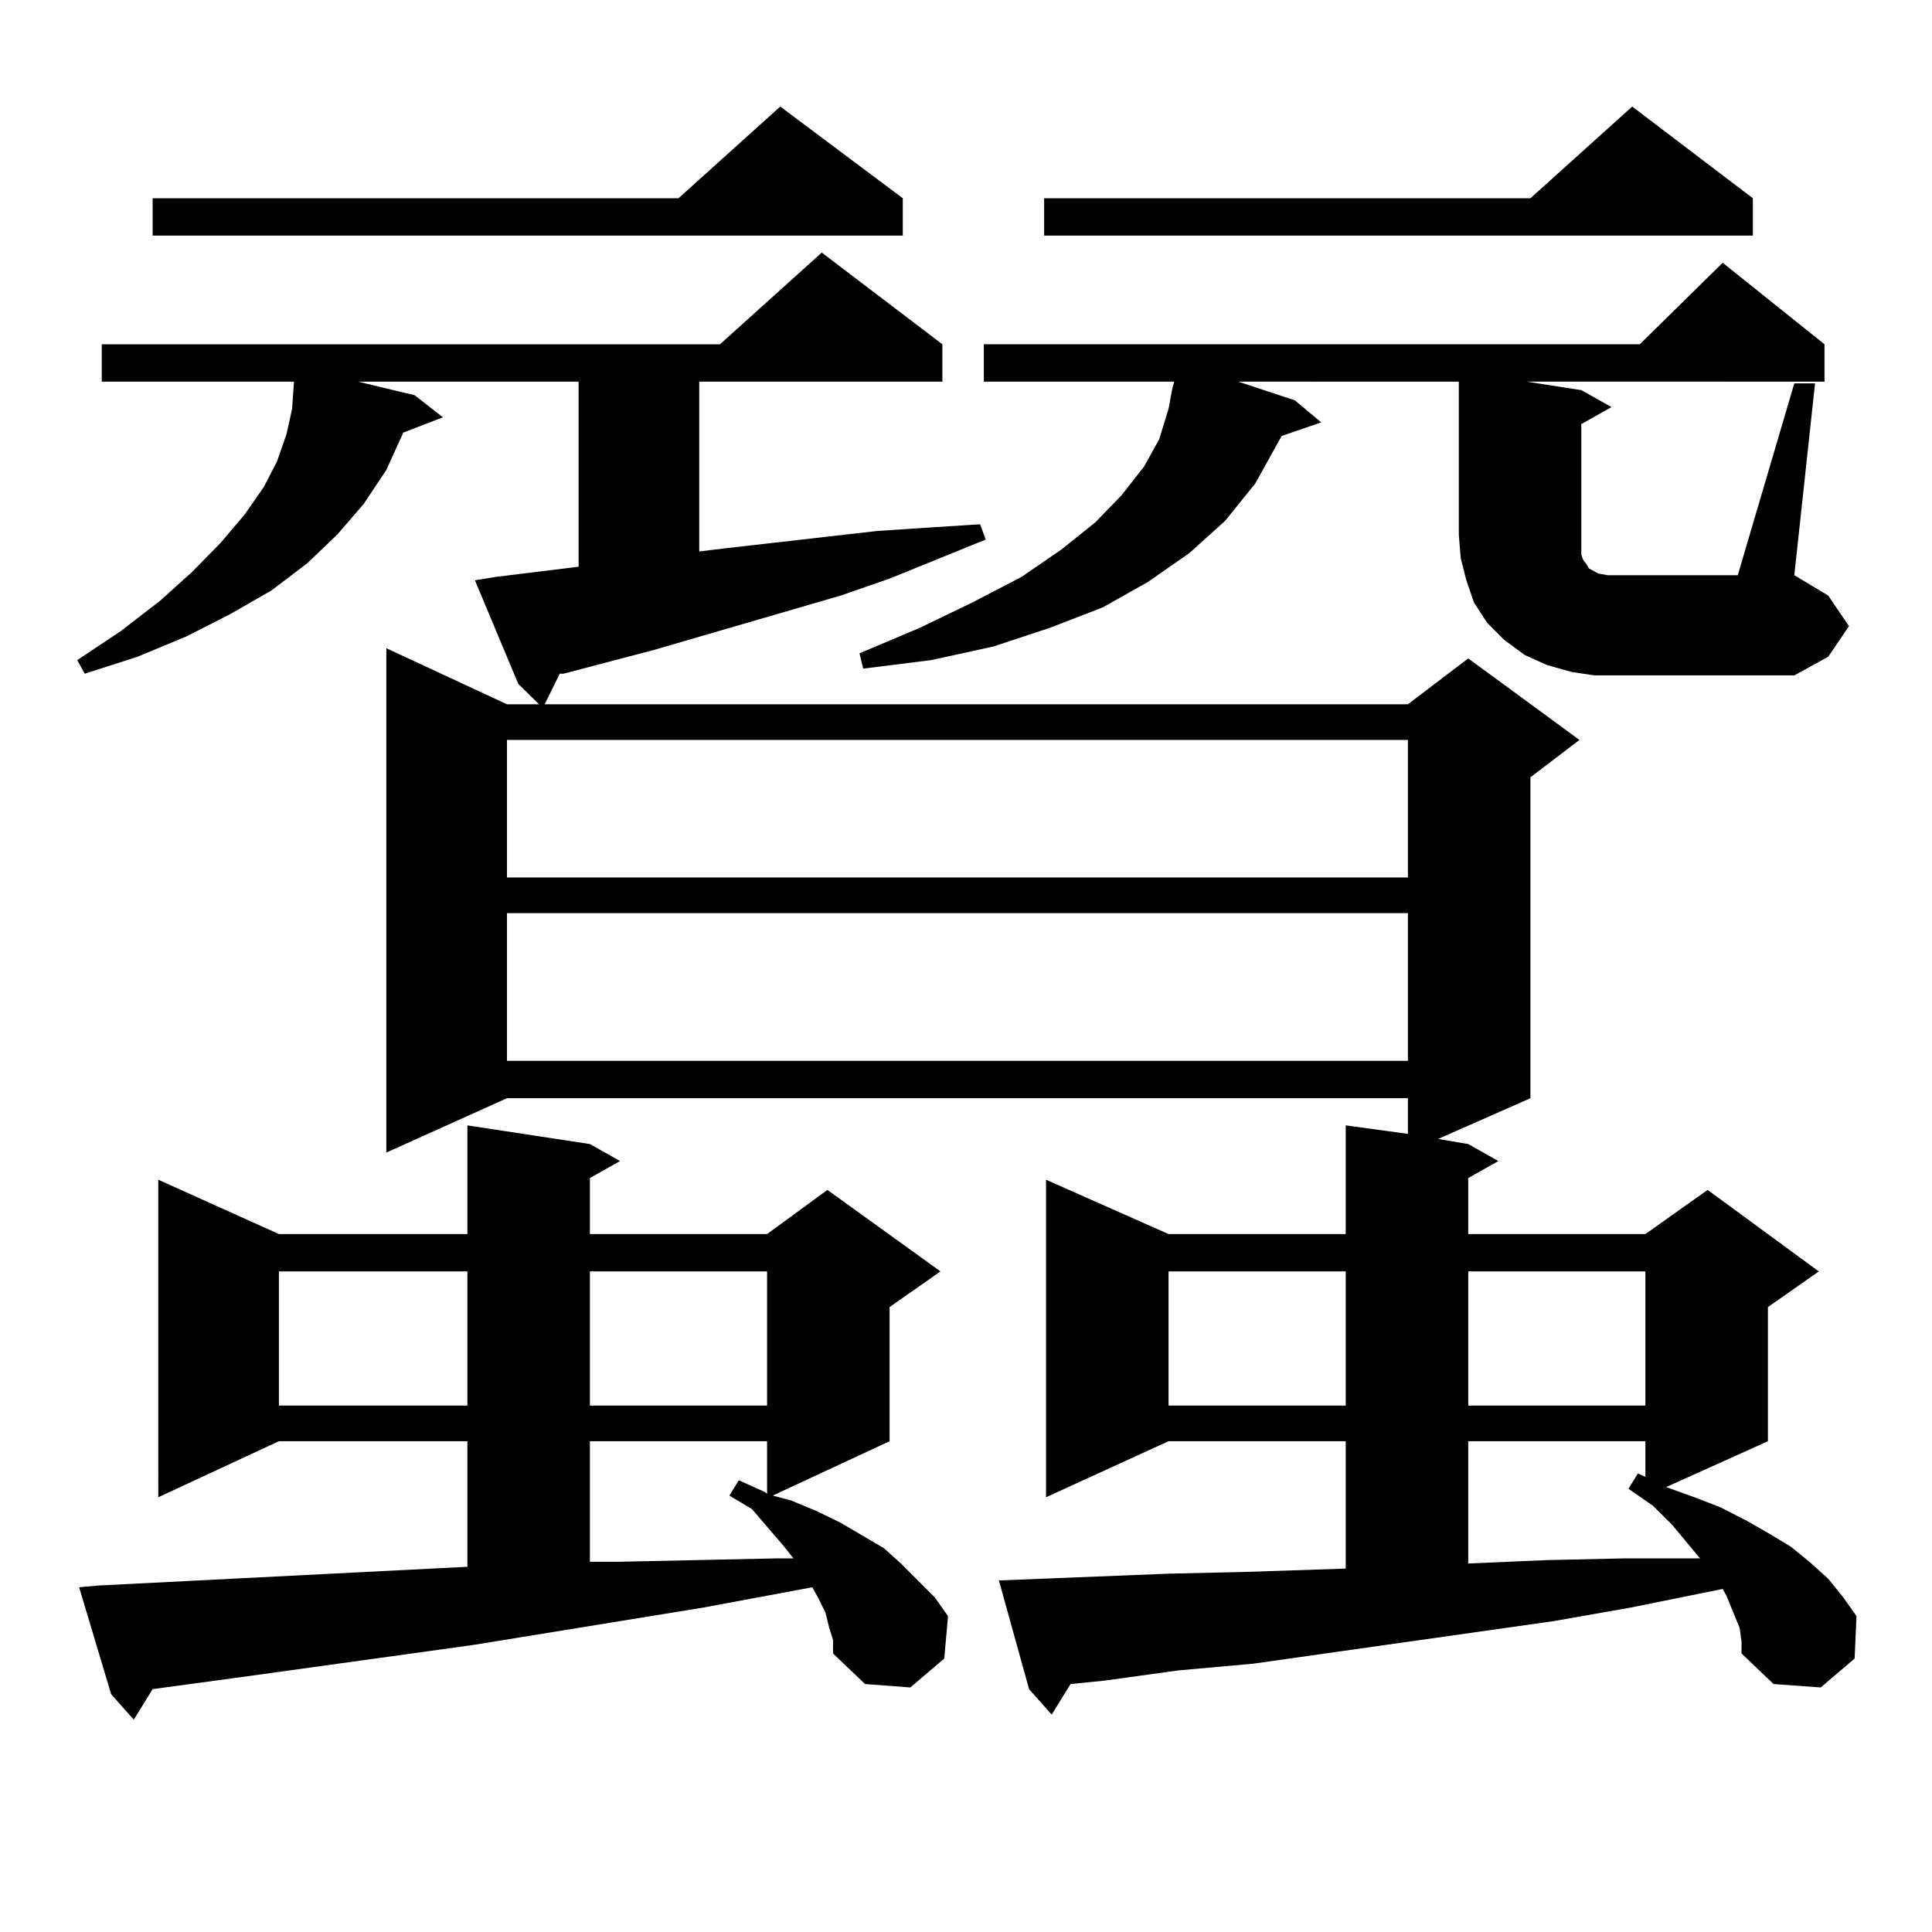 <?xml version="1.0" encoding="utf-8"?>
<!-- Generator: Adobe Illustrator 16.0.0, SVG Export Plug-In . SVG Version: 6.00 Build 0)  -->
<!DOCTYPE svg PUBLIC "-//W3C//DTD SVG 1.1//EN" "http://www.w3.org/Graphics/SVG/1.1/DTD/svg11.dtd">
<svg version="1.1" id="图层_1" xmlns="http://www.w3.org/2000/svg" xmlns:xlink="http://www.w3.org/1999/xlink" x="0px" y="0px"
	 width="1000px" height="1000px" viewBox="0 0 1000 1000" enable-background="new 0 0 1000 1000" xml:space="preserve">
<path d="M900.441,842.652l-6.829-16.699l-1.951-3.516l-47.804,9.668l-39.999,7.031L648.74,861.109l-39.023,3.516l-38.048,5.273
	l-17.561,1.758l-9.756,15.82l-11.707-13.184l-15.609-56.25l87.803-3.516l39.023-0.879l52.682-1.758v-65.918h-91.705l-63.413,29.004
	V610.621l63.413,28.125h91.705v-56.25l32.194,4.395v-18.457h-466.33l-62.437,28.125V335.523l62.437,29.004h16.585l-10.731-10.547
	l-22.438-53.613l10.731-1.758l42.926-5.273v-95.801H185.337l29.268,7.031l14.634,11.426l-20.487,7.91l-8.78,19.336l-11.707,17.578
	l-13.658,15.82l-15.609,14.941l-18.536,14.063l-21.463,12.305l-22.438,11.426l-25.365,10.547l-27.316,8.789l-3.902-7.031
	l22.438-14.941l20.487-15.82l16.585-14.941l14.634-14.941l12.683-14.941l9.756-14.063l6.829-13.184l4.878-14.063l2.927-13.184
	l0.976-14.063h-99.51v-19.336h319.992l52.682-47.461l62.438,47.461v19.336H361.918v87.891l14.634-1.758l77.071-8.789l26.341-1.758
	l27.316-1.758l2.927,7.91l-49.755,20.215l-25.365,8.789l-96.583,28.125l-46.828,12.305h-1.951l-7.805,15.82h446.818l31.219-23.73
	l57.56,42.188l-25.365,19.336v166.113l-47.804,21.094l15.609,2.637l15.609,8.789l-15.609,8.789v29.004h91.705l32.194-22.852
	l57.56,42.188l-26.341,18.457v69.434l-52.682,23.73l14.634,5.273l13.658,5.273l13.658,7.031l10.731,6.152l11.707,7.031l9.756,7.91
	l9.756,8.789l7.805,9.668l6.829,9.668l-0.976,21.973l-17.561,14.941l-24.39-1.758l-16.585-15.82v-6.152L900.441,842.652z
	 M429.233,842.652l-1.951-7.91l-3.902-7.91l-2.927-5.273l-56.584,10.547l-119.021,19.336l-114.143,15.82l-51.706,7.031l-9.756,15.82
	L57.536,876.93l-16.585-55.371l9.756-0.879l190.239-9.668h0.976v-65.039h-97.558l-62.438,29.004V610.621l62.438,28.125h97.558
	v-56.25l63.413,9.668l15.609,8.789l-15.609,8.789v29.004h91.705l31.219-22.852l58.535,42.188l-26.341,18.457v69.434l-60.486,28.125
	l9.756,2.637l12.683,5.273l12.683,6.152l22.438,13.184l8.78,7.91l8.78,8.789l8.78,8.789l6.829,9.668l-1.951,21.973l-17.561,14.941
	l-23.414-1.758l-16.585-15.82v-7.031L429.233,842.652z M467.281,102.613v19.336H78.999v-19.336h272.188l52.682-47.461
	L467.281,102.613z M144.363,658.082v69.434h97.558v-69.434H144.363z M262.408,382.984v71.191h466.33v-71.191H262.408z
	 M262.408,472.633v76.465h466.33v-76.465H262.408z M305.334,658.082v69.434h91.705v-69.434H305.334z M305.334,745.973v62.402h14.634
	l40.975-0.879l40.975-0.879h8.78l-4.878-6.152l-16.585-19.336l-11.707-7.031l4.878-7.91l13.658,6.152l0.976,0.879v-27.246H305.334z
	 M928.733,198.414h10.731l-10.731,99.316l17.561,10.547l10.731,15.82l-10.731,15.82l-17.561,9.668h-89.754h-13.658l-11.707-1.758
	l-12.683-3.516l-11.707-5.273l-10.731-7.91l-8.78-8.789l-6.829-10.547l-3.902-11.426l-2.927-11.426l-0.976-12.305v-79.102H640.936
	l29.268,9.668l13.658,11.426l-20.487,7.031l-1.951,3.516l-11.707,21.094l-15.609,19.336l-18.536,16.699l-21.463,14.941
	l-23.414,13.184l-27.316,10.547l-29.268,9.668l-32.194,7.031l-35.121,4.395l-1.951-7.91l31.219-13.184l27.316-13.184l25.365-13.184
	l20.487-14.063l17.561-14.063l13.658-14.063l11.707-14.941l7.805-14.063l4.878-15.82l1.951-10.547l0.976-3.516h-98.534v-19.336
	h339.504l42.926-42.188l52.682,42.188v19.336H790.2l28.292,4.395l15.609,8.789l-15.609,8.789v63.281v4.395l0.976,2.637l1.951,2.637
	l0.976,1.758l4.878,2.637l4.878,0.879h6.829h60.486L928.733,198.414z M907.271,102.613v19.336H540.45v-19.336h251.701l52.682-47.461
	L907.271,102.613z M604.839,658.082v69.434h91.705v-69.434H604.839z M759.957,658.082v69.434h91.705v-69.434H759.957z
	 M759.957,745.973v63.281l40.975-1.758l39.999-0.879h39.023l-14.634-17.578l-9.756-9.668l-12.683-8.789l4.878-7.91l3.902,1.758
	v-18.457H759.957z"/>
</svg>

